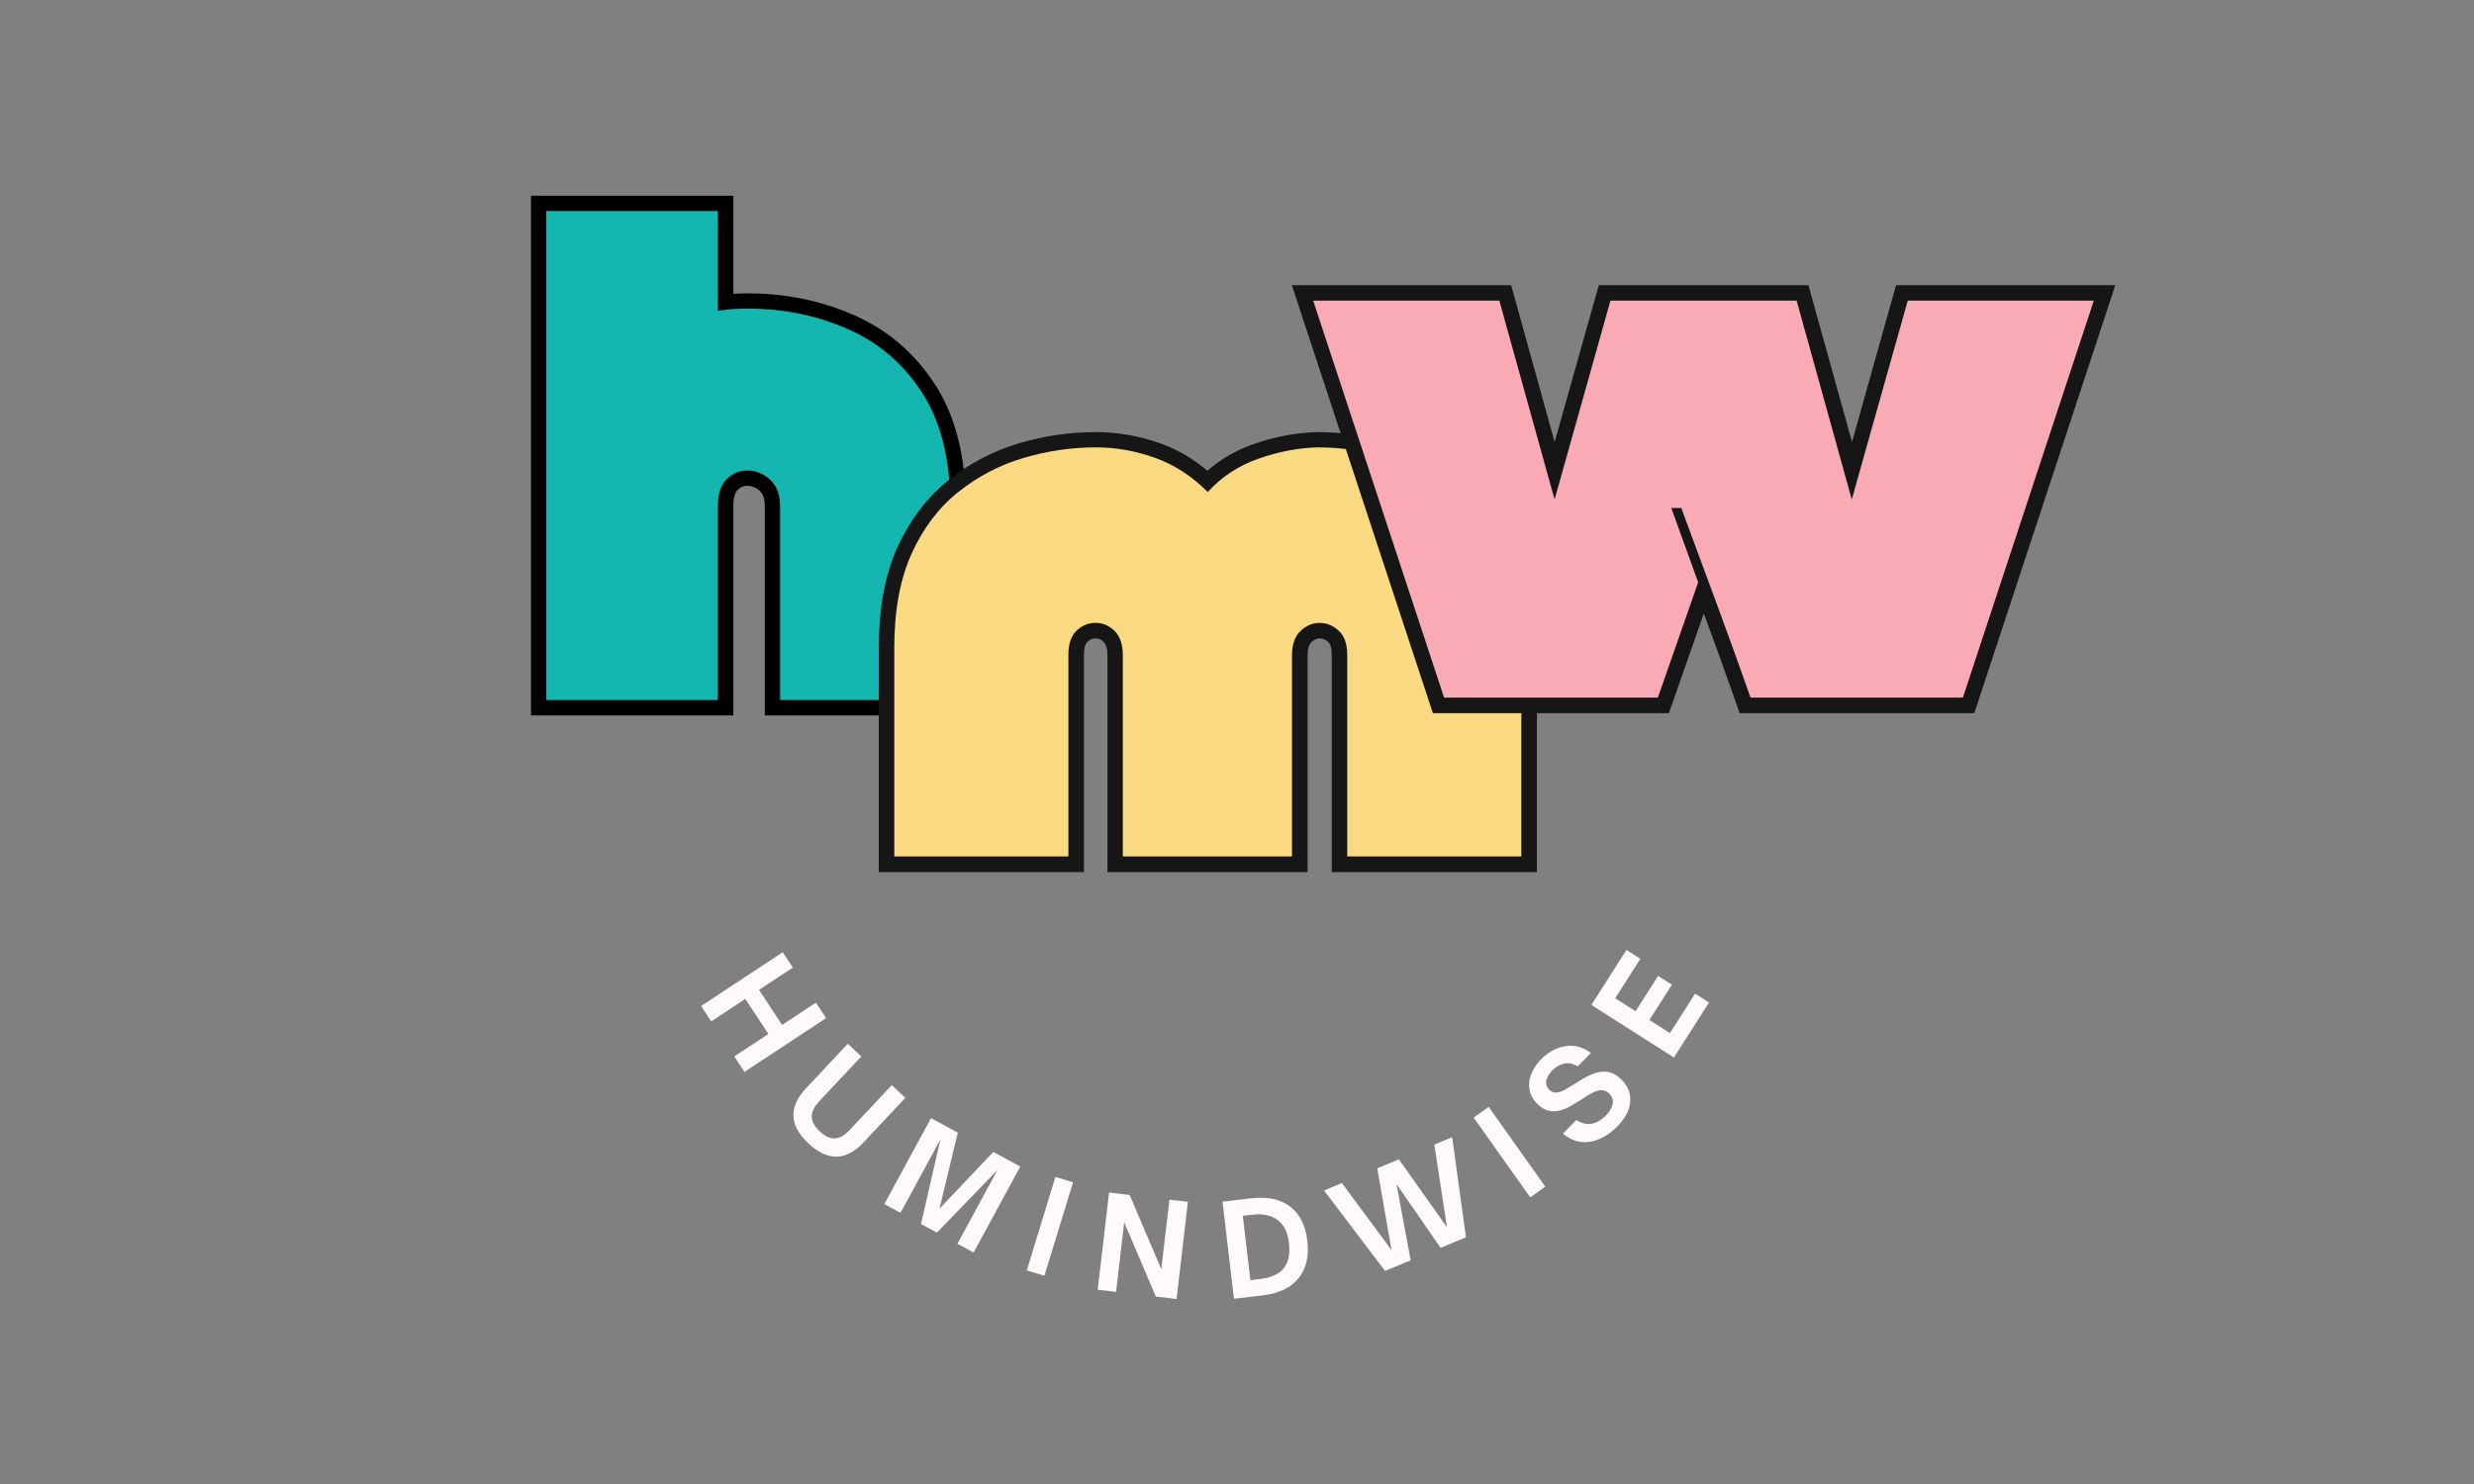 <?xml version="1.0" encoding="UTF-8" standalone="no"?>
<svg xmlns="http://www.w3.org/2000/svg" xmlns:xlink="http://www.w3.org/1999/xlink" width="500" zoomAndPan="magnify" viewBox="0 0 375 225" height="300" preserveAspectRatio="xMidYMid meet" version="1.0"><rect x="0" y="0" width="375" height="225" fill="#808080" stroke="none"/><defs><g/></defs><g fill="#fff9f9" fill-opacity="1"><g transform="translate(105.533, 151.423)"><g><path d="M 2.266 3.438 L 0.734 1.109 L 13.109 -7.047 L 14.641 -4.719 L 9.516 -1.344 L 13.016 3.969 L 18.141 0.594 L 19.688 2.938 L 7.312 11.094 L 5.766 8.75 L 10.938 5.344 L 7.438 0.031 Z M 2.266 3.438 "/></g></g></g><g fill="#fff9f9" fill-opacity="1"><g transform="translate(117.508, 168.269)"><g><path d="M 5.031 5.078 C 4 4.109 3.32 3.156 3 2.219 C 2.688 1.281 2.676 0.359 2.969 -0.547 C 3.258 -1.461 3.785 -2.328 4.547 -3.141 L 11 -10.016 L 13.047 -8.094 L 6.594 -1.219 C 6.176 -0.77 5.875 -0.301 5.688 0.188 C 5.5 0.676 5.484 1.176 5.641 1.688 C 5.805 2.195 6.176 2.723 6.75 3.266 C 7.332 3.816 7.879 4.148 8.391 4.266 C 8.91 4.391 9.406 4.344 9.875 4.125 C 10.352 3.906 10.801 3.57 11.219 3.125 L 17.672 -3.75 L 19.719 -1.812 L 13.266 5.062 C 12.504 5.875 11.68 6.453 10.797 6.797 C 9.91 7.148 8.984 7.191 8.016 6.922 C 7.047 6.66 6.051 6.047 5.031 5.078 Z M 5.031 5.078 "/></g></g></g><g fill="#fff9f9" fill-opacity="1"><g transform="translate(132.871, 181.919)"><g><path d="M 3.625 1.969 L 1.172 0.641 L 8.25 -12.391 L 12.312 -10.188 L 9.531 1.344 L 17.688 -7.266 L 21.781 -5.047 L 14.703 7.984 L 12.25 6.656 L 18.328 -4.531 L 9.141 4.969 L 6.734 3.656 L 9.672 -9.156 Z M 3.625 1.969 "/></g></g></g><g fill="#fff9f9" fill-opacity="1"><g transform="translate(154.371, 192.222)"><g><path d="M 3.938 1.203 L 1.266 0.391 L 5.609 -13.781 L 8.281 -12.969 Z M 3.938 1.203 "/></g></g></g><g fill="#fff9f9" fill-opacity="1"><g transform="translate(165.073, 195.391)"><g><path d="M 4.094 0.484 L 1.312 0.156 L 3.031 -14.578 L 6.156 -14.219 L 10.953 -2.953 L 12.188 -13.5 L 14.984 -13.172 L 13.266 1.562 L 10.125 1.188 L 5.328 -10.062 Z M 4.094 0.484 "/></g></g></g><g fill="#fff9f9" fill-opacity="1"><g transform="translate(185.727, 197.067)"><g><path d="M 5.609 -0.656 L 1.312 -0.156 L -0.422 -14.875 L 3.875 -15.375 C 6.363 -15.664 8.344 -15.254 9.812 -14.141 C 11.281 -13.023 12.156 -11.285 12.438 -8.922 C 12.707 -6.555 12.254 -4.66 11.078 -3.234 C 9.91 -1.805 8.086 -0.945 5.609 -0.656 Z M 2.656 -12.734 L 3.797 -2.969 L 5.266 -3.141 C 6.242 -3.254 7.086 -3.504 7.797 -3.891 C 8.504 -4.285 9.023 -4.863 9.359 -5.625 C 9.691 -6.395 9.789 -7.383 9.656 -8.594 C 9.52 -9.738 9.203 -10.645 8.703 -11.312 C 8.203 -11.977 7.562 -12.438 6.781 -12.688 C 6.008 -12.945 5.133 -13.02 4.156 -12.906 Z M 2.656 -12.734 "/></g></g></g><g fill="#fff9f9" fill-opacity="1"><g transform="translate(206.099, 194.292)"><g><path d="M 7.719 -3.203 L 3.844 -1.594 L -5.406 -13.797 L -2.703 -14.922 L 4.828 -4.75 L 2.656 -17.156 L 5.938 -18.516 L 13.234 -8.203 L 11.312 -20.75 L 14.016 -21.875 L 16.109 -6.703 L 12.266 -5.094 L 5.578 -14.766 Z M 7.719 -3.203 "/></g></g></g><g fill="#fff9f9" fill-opacity="1"><g transform="translate(230.87, 182.303)"><g><path d="M 3.359 -2.391 L 1.078 -0.766 L -7.5 -12.859 L -5.219 -14.484 Z M 3.359 -2.391 "/></g></g></g><g fill="#fff9f9" fill-opacity="1"><g transform="translate(239.849, 175.762)"><g><path d="M 5.266 -4.938 C 4.766 -4.426 4.195 -3.973 3.562 -3.578 C 2.926 -3.18 2.25 -2.895 1.531 -2.719 C 0.812 -2.551 0.078 -2.547 -0.672 -2.703 C -1.43 -2.867 -2.191 -3.258 -2.953 -3.875 L -0.922 -5.938 C -0.297 -5.562 0.285 -5.363 0.828 -5.344 C 1.379 -5.332 1.883 -5.453 2.344 -5.703 C 2.801 -5.953 3.211 -6.266 3.578 -6.641 C 4.109 -7.18 4.441 -7.75 4.578 -8.344 C 4.723 -8.938 4.547 -9.484 4.047 -9.984 C 3.68 -10.348 3.273 -10.508 2.828 -10.469 C 2.379 -10.438 1.906 -10.285 1.406 -10.016 C 0.914 -9.742 0.406 -9.426 -0.125 -9.062 C -0.656 -8.727 -1.191 -8.406 -1.734 -8.094 C -2.285 -7.781 -2.848 -7.547 -3.422 -7.391 C -3.992 -7.242 -4.562 -7.234 -5.125 -7.359 C -5.688 -7.492 -6.25 -7.836 -6.812 -8.391 C -7.488 -9.066 -7.891 -9.797 -8.016 -10.578 C -8.148 -11.359 -8.055 -12.145 -7.734 -12.938 C -7.422 -13.738 -6.914 -14.492 -6.219 -15.203 C -5.539 -15.879 -4.785 -16.395 -3.953 -16.75 C -3.129 -17.113 -2.266 -17.258 -1.359 -17.188 C -0.461 -17.113 0.422 -16.754 1.297 -16.109 L -0.719 -14.078 C -1.406 -14.516 -2.082 -14.656 -2.75 -14.5 C -3.414 -14.352 -4.02 -14.008 -4.562 -13.469 C -5.051 -12.977 -5.348 -12.469 -5.453 -11.938 C -5.566 -11.406 -5.422 -10.941 -5.016 -10.547 C -4.691 -10.223 -4.328 -10.078 -3.922 -10.109 C -3.523 -10.148 -3.086 -10.301 -2.609 -10.562 C -2.141 -10.832 -1.645 -11.129 -1.125 -11.453 C -0.594 -11.805 -0.039 -12.141 0.531 -12.453 C 1.102 -12.766 1.691 -13 2.297 -13.156 C 2.91 -13.32 3.516 -13.332 4.109 -13.188 C 4.711 -13.051 5.316 -12.688 5.922 -12.094 C 6.91 -11.102 7.352 -9.973 7.25 -8.703 C 7.156 -7.43 6.492 -6.176 5.266 -4.938 Z M 5.266 -4.938 "/></g></g></g><g fill="#fff9f9" fill-opacity="1"><g transform="translate(253.014, 161.463)"><g><path d="M 6.031 -9.469 L 0.719 -1.125 L -11.797 -9.094 L -6.484 -17.438 L -4.375 -16.094 L -8.188 -10.109 L -5.094 -8.141 L -1.688 -13.5 L 0.406 -12.172 L -3 -6.812 L 0.109 -4.828 L 3.922 -10.812 Z M 6.031 -9.469 "/></g></g></g><path stroke-linecap="butt" transform="matrix(1.984, 0, 0, 1.984, 81.743, -2.966)" fill="none" stroke-linejoin="miter" d="M 15.898 25.08 C 18.631 25.08 21.179 25.596 23.54 26.63 C 25.91 27.662 27.814 29.29 29.256 31.511 C 30.697 33.734 31.418 36.621 31.418 40.171 L 31.418 55 L 18.396 55 L 18.396 40.171 C 18.396 39.32 18.158 38.665 17.682 38.204 C 17.203 37.743 16.652 37.497 16.028 37.462 C 15.403 37.418 14.852 37.623 14.374 38.074 C 13.897 38.517 13.659 39.216 13.659 40.171 L 13.659 55 L 0.533 55 L 0.533 17.62 L 13.659 17.62 L 13.659 25.236 C 14.405 25.132 15.151 25.08 15.898 25.08 Z M 15.898 25.08 " stroke="#000000" stroke-width="2.333" stroke-opacity="1" stroke-miterlimit="4"/><g fill="#15b5b0" fill-opacity="1"><g transform="translate(81.743, 106.145)"><g><path d="M 31.531 -59.359 C 36.957 -59.359 42.016 -58.332 46.703 -56.281 C 51.398 -54.238 55.176 -51.008 58.031 -46.594 C 60.883 -42.188 62.312 -36.457 62.312 -29.406 L 62.312 0 L 36.5 0 L 36.5 -29.406 C 36.5 -31.102 36.02 -32.41 35.062 -33.328 C 34.113 -34.242 33.02 -34.734 31.781 -34.797 C 30.551 -34.867 29.457 -34.461 28.5 -33.578 C 27.551 -32.703 27.078 -31.312 27.078 -29.406 L 27.078 0 L 1.062 0 L 1.062 -74.156 L 27.078 -74.156 L 27.078 -59.031 C 28.566 -59.25 30.051 -59.359 31.531 -59.359 Z M 31.531 -59.359 "/></g></g></g><path stroke-linecap="butt" transform="matrix(2.012, 0, 0, 2.012, 134.475, 19.208)" fill="none" stroke-linejoin="miter" d="M 30.505 55.001 L 17.759 55.001 L 17.759 39.858 C 17.759 39.043 17.555 38.429 17.147 38.021 C 16.74 37.606 16.258 37.396 15.703 37.396 C 15.155 37.396 14.677 37.592 14.27 37.982 C 13.862 38.373 13.658 38.981 13.658 39.806 L 13.658 55.001 L 0.533 55.001 L 0.533 39.272 C 0.533 36.46 0.968 34.095 1.836 32.176 C 2.712 30.258 3.888 28.712 5.364 27.541 C 6.84 26.36 8.471 25.506 10.26 24.976 C 12.056 24.446 13.879 24.182 15.728 24.182 C 17.221 24.182 18.697 24.438 20.155 24.951 C 21.614 25.461 22.946 26.325 24.152 27.541 C 25.185 26.395 26.457 25.556 27.967 25.028 C 29.478 24.498 30.962 24.217 32.42 24.182 C 34.304 24.182 36.152 24.455 37.966 25.001 C 39.78 25.549 41.425 26.421 42.9 27.619 C 44.376 28.807 45.557 30.363 46.442 32.279 C 47.336 34.198 47.784 36.528 47.784 39.272 L 47.784 55.001 L 34.659 55.001 L 34.659 39.806 C 34.659 38.981 34.447 38.373 34.022 37.982 C 33.597 37.592 33.113 37.396 32.576 37.396 C 32.047 37.396 31.57 37.606 31.144 38.021 C 30.719 38.429 30.505 39.043 30.505 39.858 Z M 30.505 55.001 " stroke="#171616" stroke-width="2.333" stroke-opacity="1" stroke-miterlimit="4"/><g fill="#f9da82" fill-opacity="1"><g transform="translate(134.475, 129.846)"><g><path d="M 61.359 0 L 35.719 0 L 35.719 -30.469 C 35.719 -32.113 35.305 -33.348 34.484 -34.172 C 33.66 -34.992 32.695 -35.406 31.594 -35.406 C 30.488 -35.406 29.523 -35.008 28.703 -34.219 C 27.879 -33.438 27.469 -32.223 27.469 -30.578 L 27.469 0 L 1.078 0 L 1.078 -31.641 C 1.078 -37.297 1.953 -42.051 3.703 -45.906 C 5.453 -49.77 7.812 -52.883 10.781 -55.25 C 13.75 -57.613 17.035 -59.332 20.641 -60.406 C 24.254 -61.477 27.922 -62.016 31.641 -62.016 C 34.648 -62.016 37.617 -61.492 40.547 -60.453 C 43.484 -59.41 46.164 -57.676 48.594 -55.25 C 50.664 -57.539 53.223 -59.223 56.266 -60.297 C 59.305 -61.367 62.297 -61.941 65.234 -62.016 C 69.016 -62.016 72.727 -61.457 76.375 -60.344 C 80.031 -59.238 83.344 -57.488 86.312 -55.094 C 89.281 -52.695 91.656 -49.566 93.438 -45.703 C 95.227 -41.836 96.125 -37.148 96.125 -31.641 L 96.125 0 L 69.734 0 L 69.734 -30.578 C 69.734 -32.223 69.301 -33.438 68.438 -34.219 C 67.582 -35.008 66.617 -35.406 65.547 -35.406 C 64.473 -35.406 63.504 -34.992 62.641 -34.172 C 61.785 -33.348 61.359 -32.113 61.359 -30.469 Z M 61.359 0 "/></g></g></g><path stroke-linecap="butt" transform="matrix(2.012, 0, 0, 2.012, 198.404, -4.873)" fill="none" stroke-linejoin="miter" d="M 22.721 25.08 L 36.743 25.08 L 40.908 40.065 L 45.114 25.08 L 59.136 25.08 L 49.282 55 L 33.279 55 C 32.428 52.579 31.564 50.186 30.688 47.825 C 29.82 45.466 28.939 43.091 28.045 40.704 L 27.304 40.704 L 29.335 46.303 L 26.288 55 L 10.182 55 L 0.325 25.08 L 14.347 25.08 L 18.501 40.065 Z M 22.721 25.08 " stroke="#171616" stroke-width="2.333" stroke-opacity="1" stroke-miterlimit="4"/><g fill="#f9aab4" fill-opacity="1"><g transform="translate(198.404, 105.765)"><g><path d="M 45.703 -60.188 L 73.922 -60.188 L 82.281 -30.031 L 90.766 -60.188 L 118.969 -60.188 L 99.125 0 L 66.938 0 C 65.227 -4.863 63.492 -9.672 61.734 -14.422 C 59.984 -19.18 58.219 -23.957 56.438 -28.75 L 54.922 -28.75 L 59 -17.484 L 52.891 0 L 20.484 0 L 0.641 -60.188 L 28.859 -60.188 L 37.234 -30.031 Z M 45.703 -60.188 "/></g></g></g></svg>